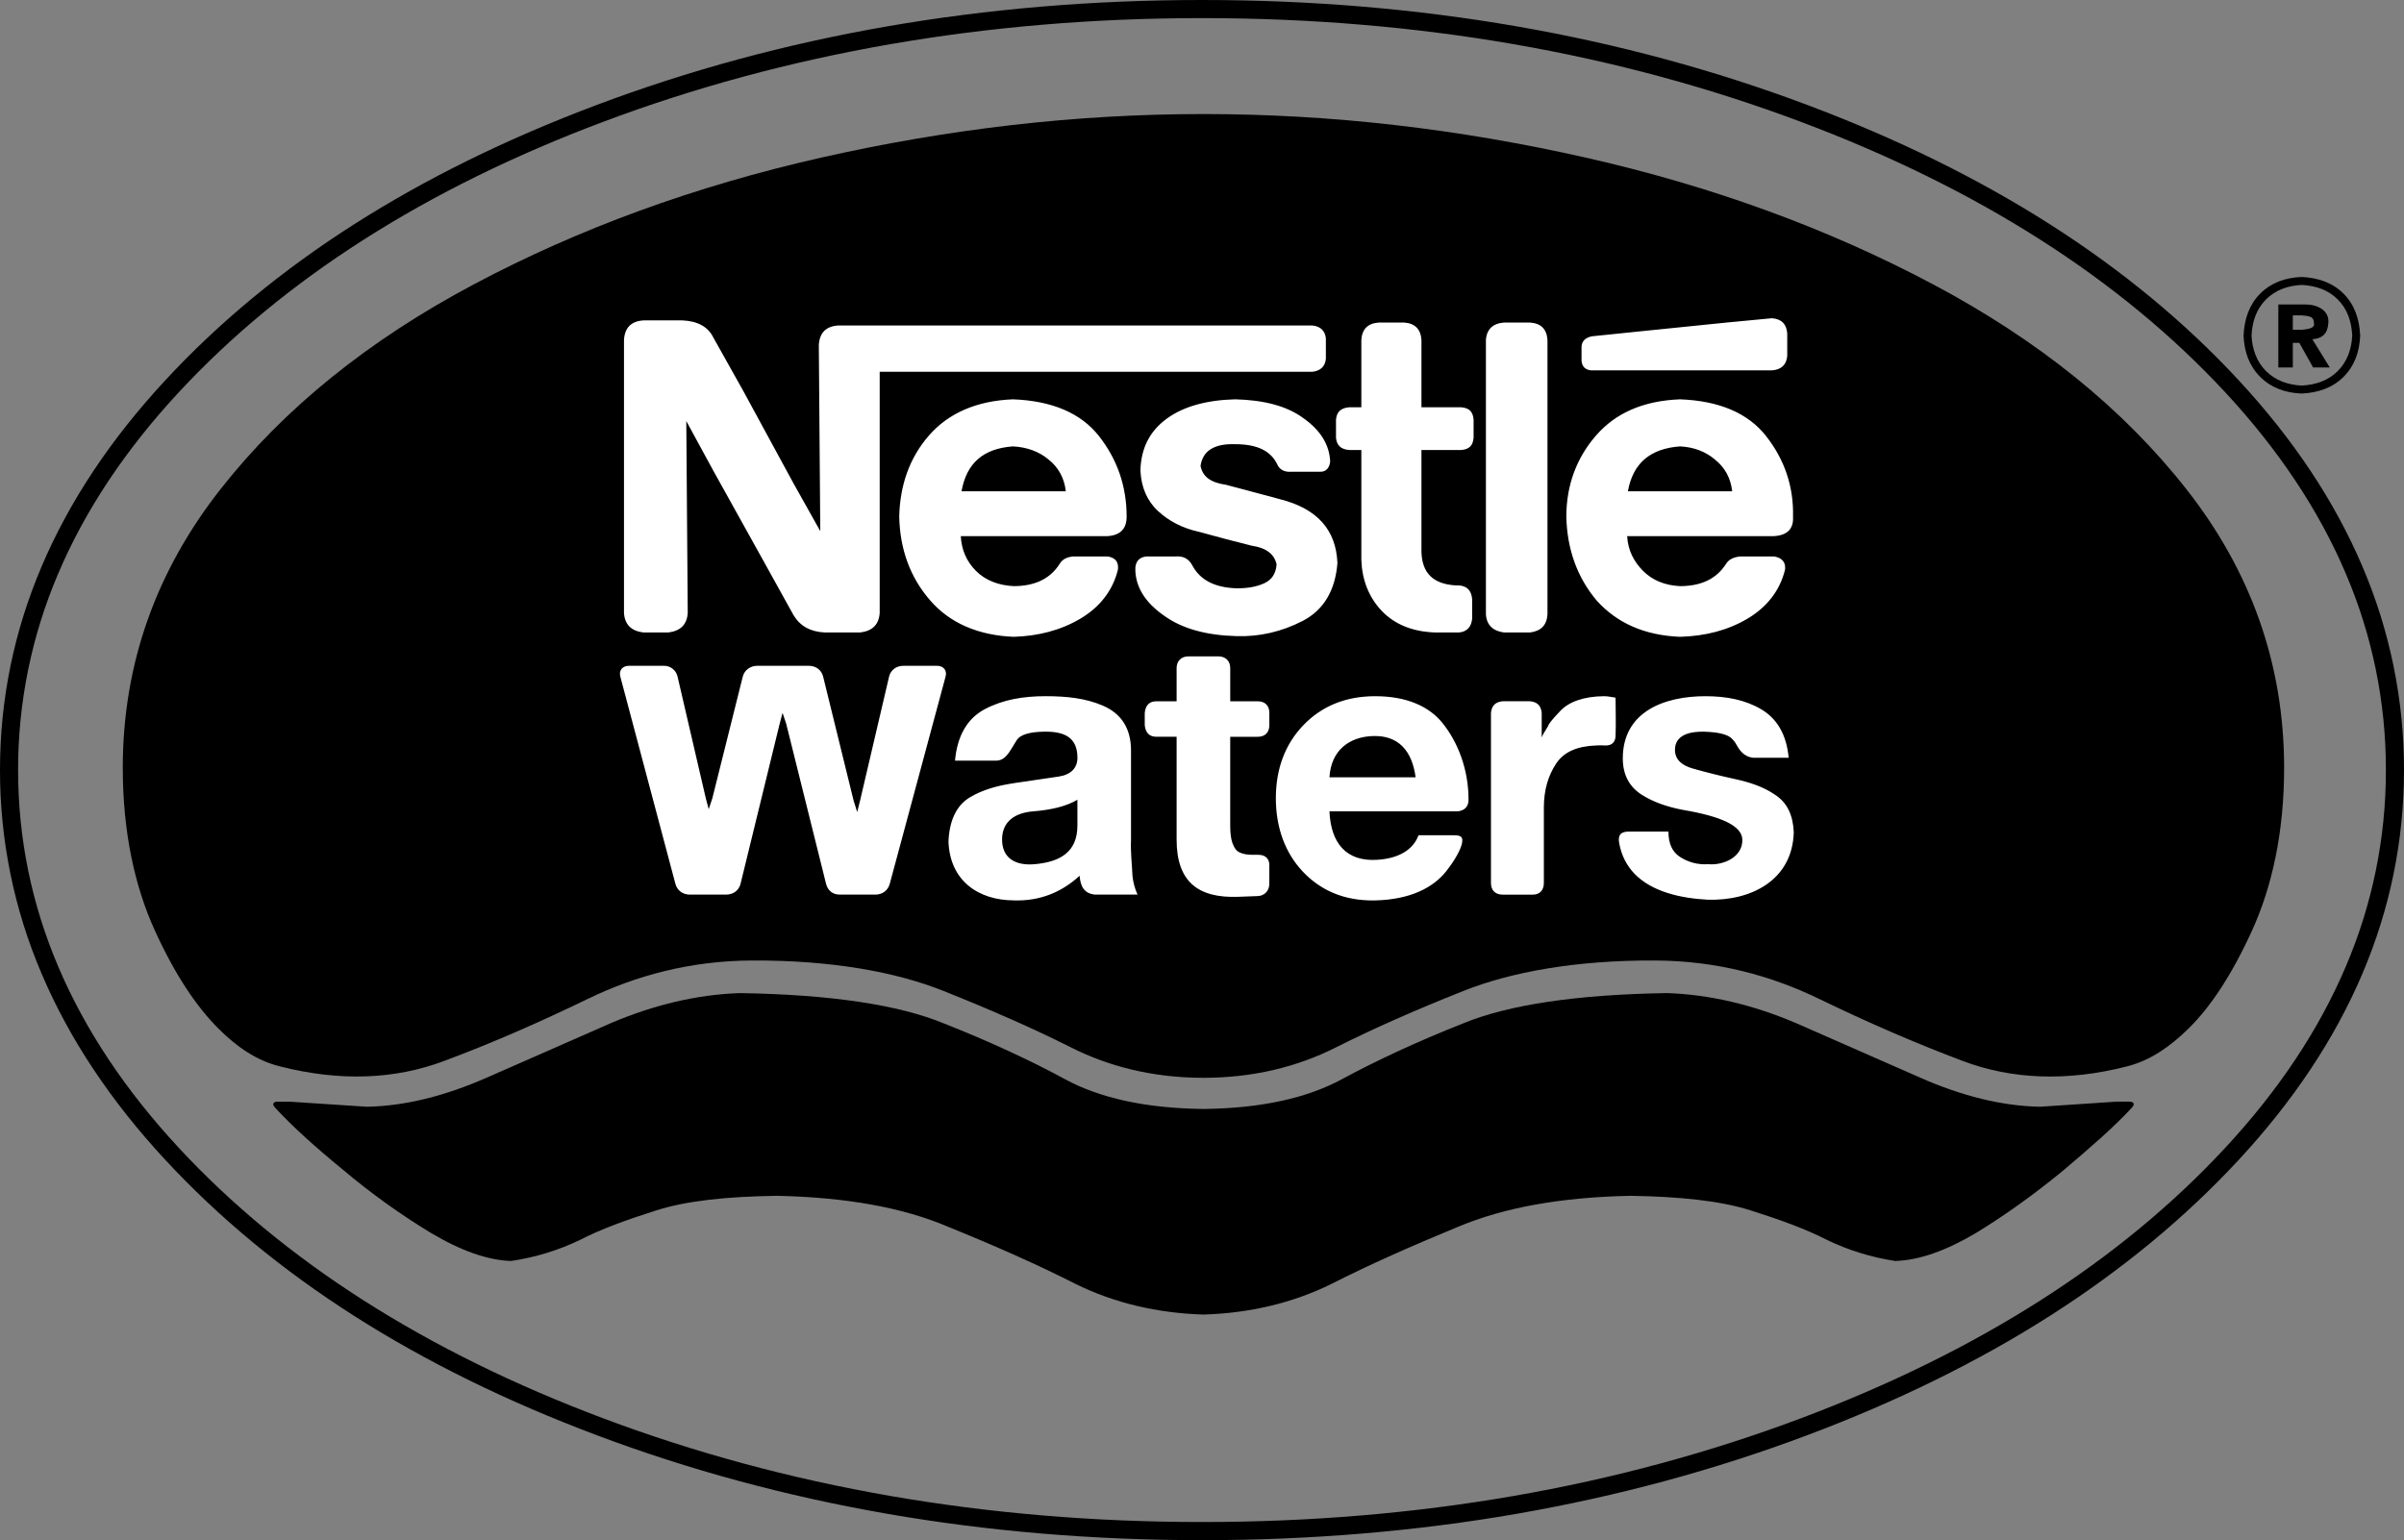 <?xml version="1.0" encoding="UTF-8"?>
<svg id="Ebene_1" data-name="Ebene 1" xmlns="http://www.w3.org/2000/svg" viewBox="0 0 2279.41 1460.78">
  <rect x="0" y="0" width="2279.41" height="1460.78" fill="#808080" stroke="none"/>
  <defs>
    <style>
      .cls-1 {
        fill: #fff;
      }

      .cls-1, .cls-2, .cls-3 {
        stroke-width: 0px;
      }

      .cls-1, .cls-3 {
        fill-rule: evenodd;
      }
    </style>
  </defs>
  <path class="cls-2" d="m2122.58,360.56c51.55,55.61,91,114.56,117.44,176.82,26.08,61,39.48,126.66,39.39,193,0,67.44-13.4,131.79-39.39,193.02-26.45,62.27-65.89,121.22-117.44,176.82-50.89,54.86-110.48,104.16-178.84,147.79-67.94,43.34-144.69,81.14-230.32,113.3-86.66,32.58-178.61,57.7-275.88,74.58-94.3,16.34-193.59,24.9-297.84,24.9s-203.53-8.56-297.84-24.9c-97.26-16.87-189.22-42-275.88-74.58-85.61-32.16-162.37-69.97-230.3-113.3-68.36-43.62-127.96-92.92-178.84-147.79-51.57-55.6-91-114.55-117.43-176.82C13.33,862.39-.08,796.72,0,730.38,0,662.94,13.41,598.59,39.42,537.38c26.43-62.25,65.87-121.22,117.43-176.82,50.88-54.88,110.48-104.17,178.84-147.78,67.94-43.33,144.69-81.15,230.3-113.32,86.68-32.57,178.63-57.72,275.88-74.56C936.17,8.56,1035.45,0,1139.71,0s203.52,8.57,297.84,24.9c97.27,16.85,189.23,42,275.88,74.56,85.63,32.17,162.38,69.98,230.32,113.32,68.38,43.6,127.95,92.9,178.84,147.78h0Zm101.66,183.52c-25.64-60.41-63.99-117.7-114.2-171.86-49.8-53.69-108.3-102.05-175.57-144.95-67.08-42.8-142.77-80.1-227.07-111.77-85.63-32.17-176.51-57.02-272.72-73.69-93.29-16.16-191.6-24.63-294.97-24.63s-201.67,8.47-294.96,24.63c-96.22,16.68-187.13,41.53-272.74,73.69-84.3,31.67-159.98,68.97-227.09,111.77-67.26,42.9-125.75,91.27-175.55,144.95-50.21,54.16-88.57,111.45-114.21,171.86-25.17,58.88-38.1,122.26-38,186.3,0,65.16,12.93,127.27,38,186.3,25.65,60.41,64.01,117.71,114.21,171.85,49.79,53.71,108.3,102.06,175.55,144.98,67.11,42.79,142.78,80.1,227.09,111.76,85.61,32.16,176.52,57.02,272.74,73.69,93.28,16.16,191.6,24.64,294.96,24.64s201.68-8.48,294.97-24.64c96.21-16.67,187.1-41.52,272.72-73.69,84.3-31.66,159.99-68.97,227.07-111.76,67.29-42.92,125.77-91.27,175.57-144.98,50.21-54.14,88.56-111.44,114.2-171.85,25.18-58.88,38.11-122.26,38-186.3.11-64.03-12.82-127.42-38-186.3h0Z"/>
  <path class="cls-3" d="m2134.84,318.32c.69-13.73,4.81-25.41,13.74-34.33,8.94-8.92,20.62-13.05,33.67-13.74,13.74.69,25.41,4.81,34.32,13.73,8.94,8.92,13.07,20.6,13.76,34.33-.69,13.05-4.81,24.72-13.76,33.66-8.92,8.92-20.6,13.05-34.32,13.73-13.05-.69-24.72-4.81-33.67-13.73-8.91-8.94-13.05-20.61-13.74-33.66Zm47.4,54.94c15.78-.69,29.53-5.5,39.82-15.8,10.31-10.3,15.12-23.35,15.81-39.14-.69-15.8-5.5-29.53-15.81-39.83-10.29-10.3-24.05-15.11-39.82-15.8-15.81.69-28.86,5.5-39.17,15.8-10.29,10.3-15.1,24.05-15.78,39.83.69,15.8,5.5,28.84,15.78,39.14,10.31,10.3,23.36,15.11,39.17,15.8Z"/>
  <path class="cls-3" d="m2193.91,305.96c2.08,6.24-8.26,6.34-11.67,6.86h-8.24v-13.73h8.24c4.97.77,11.67.05,11.67,6.87Zm-13.75,19.22l13.07,23.36h15.78l-16.48-26.78c9.62-.69,14.44-5.5,15.12-15.11,1.36-12.41-10.71-17.85-21.31-17.85h-26.1v59.75h13.76v-23.36h6.15Zm-1039.09,697.09c48.09,0,90.04-10.84,125.68-28.86,35.11-17.7,75.59-35.59,120.88-53.55,44.68-17.76,105.76-29.23,181.98-28.86,58.42.3,109.89,14.41,155.21,36.41,45.34,21.96,90.71,41.78,136.69,59.05,45.37,17.07,97.83,19.83,155.9,4.81,21.66-5.6,40.37-18.69,57.68-35.72,21.15-20.75,41.36-51.43,60.44-93.4,18.69-41.14,30.22-92.68,30.22-153.83,0-99.58-32.27-187.49-92.71-264.4-60.44-76.92-140.79-141.49-240.37-194.36s-209.54-93.07-329.64-120.19c-120.27-27.15-240.37-41.2-361.95-41.2s-241.67,14.06-361.93,41.2c-120.11,27.11-230.07,67.3-329.65,120.19-99.58,52.88-179.94,117.44-240.37,194.36-60.44,76.91-92.71,164.82-92.71,264.4,0,61.15,11.52,112.69,30.22,153.83,19.07,41.97,39.48,72.45,60.44,93.4,16.82,16.85,35.39,29.99,57.69,35.72,58.09,14.89,109.88,12.36,155.9-4.81,46.02-17.15,91.35-37.08,136.68-59.05,45.33-21.98,96.81-36.09,155.21-36.41,76.25-.38,137.35,11,181.99,28.86s85.22,35.56,120.88,53.55c35.08,17.73,76.88,28.86,125.66,28.86h0Z"/>
  <path class="cls-3" d="m1934.32,1049.72c-36.41-.69-74.2-10.26-113.33-27.46l-118.8-52.2c-40.53-17.15-81.04-26.77-121.57-28.14-85.85,1.36-150.4,11-193.66,28.86-43.27,17.15-81.75,35.01-114.7,52.86s-76.22,27.48-130.49,28.17h-1.36c-54.27-.69-97.53-10.31-130.49-28.17s-71.42-35.72-114.69-52.86c-43.27-17.86-107.82-27.48-193.68-28.86-40.52,1.36-81.04,11-121.55,28.14l-118.82,52.2c-39.14,17.17-76.92,26.77-113.32,27.46l-72.8-4.79h-13.05c-3.44.69-4.12,2.74-.69,6.19,15.8,17.15,37.08,36.41,63.88,58.36,26.12,22.03,53.9,42,83.1,59.75,28.84,17.17,54.27,26.1,76.24,26.77,23.35-3.42,45.33-10.31,65.24-19.91,19.92-10.31,44.64-19.22,72.8-28.17,28.16-8.92,65.93-13.05,114-13.73,65.25,1.36,119.5,11,162.77,29.53,43.95,17.86,84.47,35.72,120.88,54.27,36.41,17.86,76.92,27.46,120.87,28.83,43.95-1.36,84.49-10.97,120.87-28.83,36.41-18.55,76.94-36.41,120.2-54.27,43.95-18.55,98.21-28.17,163.47-29.53,47.37.69,85.82,4.81,113.99,13.73,28.17,8.94,52.89,17.86,72.8,28.17,19.91,9.6,41.89,16.48,64.55,19.91,22.67-.69,48.08-9.6,76.94-26.77,28.14-17.17,55.63-37.08,82.41-59.08,26.77-22.65,48.77-41.89,64.58-59.05,3.42-3.45,2.74-5.5-.69-6.19h-13.76l-72.12,4.8h0Z"/>
  <path class="cls-1" d="m1680.19,301.83l-43.27,4.12-81.04,8.24-46.69,4.81c-6.19,1.37-9.62,4.81-9.62,10.3v13.05c.69,5.5,3.45,8.25,8.92,8.94h171.69c8.94-.69,13.76-5.5,14.44-13.75v-21.3c-.69-8.92-5.5-13.72-14.44-14.41h0Zm-294.63,84.47h-37.77v-63.88c-.69-10.3-6.19-15.8-16.47-16.48h-24.05c-10.31.69-15.81,6.19-16.48,16.48v63.88h-11.67c-7.55.69-11.67,4.12-12.36,11.67v17.16c.69,7.56,4.81,11,12.36,11.67h11.67v104.39c.69,18.55,6.86,35.03,19.22,48.08,12.36,13.05,29.53,19.92,50.82,20.61h22.67c7.55-.69,11.67-5.5,12.36-13.05v-18.55c-.69-8.24-4.81-12.36-12.36-13.05h-3.42c-21.31-1.37-31.62-11.67-32.29-31.59v-96.83h37.77c7.57-.69,11-4.11,11.67-11.67v-17.16c-.66-7.56-4.09-11-11.66-11.69h0Zm-141.45-77.6h-449.17c-11.67.69-17.86,6.86-18.55,18.53l1.37,176.51-25.41-45.33-47.39-87.22-28.84-51.5c-4.81-9.61-14.42-15.11-28.84-15.8h-37.08c-11.67.69-17.86,6.87-18.55,18.55v258.92c.69,10.99,6.87,17.17,18.55,18.55h23.35c11.67-1.37,17.86-7.56,18.55-18.55l-1.37-182,25.41,46.7,48.08,86.53,28.16,50.82c6.19,10.3,15.8,15.8,29.52,16.48h33.66c11.67-1.37,17.85-7.56,18.55-18.55v-228.7h410.01c7.55-.69,12.36-4.81,13.05-12.36v-19.22c-.67-7.56-5.49-11.69-13.03-12.36h0Zm381.84,127.05c9.6,7.56,15.1,17.86,16.47,30.22h-98.89c4.81-26.78,21.31-40.53,49.44-42.58,13.05.67,24.05,4.81,32.98,12.36h0Zm-32.98-57c-35.03,1.37-61.13,13.05-79.67,34.34-18.55,21.28-28.14,47.38-28.14,76.91.69,30.91,10.29,57.69,28.83,79.67,19.22,21.3,45.34,32.97,78.99,34.33,24.05-.69,45.34-6.19,63.89-17.17,18.52-10.99,30.91-26.78,35.69-46.7.69-6.87-2.74-10.99-10.29-12.36h-32.29c-6.19.69-10.97,2.75-13.74,7.56-8.92,13.73-23.36,20.6-43.27,20.6-14.41-.69-26.1-5.49-35.03-14.42-8.92-8.92-14.41-19.92-15.1-32.97h138.74c13.05-.69,19.22-6.86,18.52-18.55.71-28.84-8.24-54.25-25.41-76.22-17.15-21.97-44.63-33.64-81.72-35.02h0Zm-598.87,57c9.61,7.56,15.11,17.86,16.48,30.22h-98.89c4.81-26.78,20.6-40.53,48.75-42.58,13.05.67,24.73,4.81,33.66,12.36h0Zm-33.66-57c-34.33,1.37-61.11,13.05-79.66,34.34-18.55,21.28-27.47,47.38-28.16,76.91.69,30.91,10.31,57.69,29.53,79.67,18.55,21.3,45.33,32.97,78.97,34.33,23.36-.69,44.64-6.19,63.19-17.17s30.91-26.78,35.72-46.7c.69-6.87-2.06-10.99-9.61-12.36h-32.97c-6.19.69-10.3,2.75-13.05,7.56-8.92,13.73-23.36,20.6-43.27,20.6-14.42-.69-26.78-5.49-35.71-14.42s-13.73-19.92-14.42-32.97h138.72c12.36-.69,18.53-6.86,18.53-18.55,0-28.84-8.92-54.25-26.1-76.22s-44.64-33.64-81.74-35.02h0Zm490.36-72.8h-24.72c-10.31.69-16.48,6.19-17.17,16.48v260.29c.69,10.3,6.86,15.8,17.17,17.17h24.72c10.31-1.37,15.81-6.87,16.48-17.17v-260.3c-.67-10.3-6.17-15.78-16.48-16.47h0Zm-265.09,160.02l-23.36-6.19c-14.41-2.06-21.97-7.56-24.03-17.86,2.06-14.42,13.06-21.3,32.97-20.6,20.6,0,33.64,6.19,39.82,19.22,2.08,4.81,6.86,7.56,13.73,6.87h27.48c4.81,0,8.24-3.44,8.92-9.61-.69-15.8-8.92-29.53-25.41-41.2-15.78-11.67-37.77-17.17-64.55-17.86-27.48.69-49.45,6.87-65.25,18.55-15.8,11.67-24.05,27.47-24.72,48.77.69,15.8,6.19,28.84,16.48,38.46s23.35,16.48,39.16,19.92l25.39,6.86,24.05,6.19c14.44,2.06,21.98,8.25,24.05,17.86-.69,8.24-4.12,14.42-11.67,17.85s-15.78,4.81-26.1,4.81c-20.6-.69-34.34-7.55-41.89-21.28-3.44-6.86-8.92-9.62-16.48-8.92h-27.47c-6.19.69-9.62,4.11-10.3,10.3v3.44c.69,15.8,9.61,30.22,27.47,42.58,17.17,12.36,40.52,18.55,68.67,19.22,21.28.69,42.58-4.11,62.49-14.42s30.91-28.84,32.96-54.94c-1.36-31.59-19.22-51.52-54.24-60.44l-28.17-7.56h0Zm497.23,287.75c11.67,7.57,17.15,19.25,17.86,35.72-1.3,45.55-40.63,65.2-81.75,63.89-25.03-1.36-52.62-7.25-69.36-24.72-7.07-7.37-12.2-16.82-14.41-28.86-1.39-7.55,1.35-11,8.92-11h37.77c0,11,3.45,19.22,11,24.05s16.48,7.55,26.77,6.86c14.32,1.3,32.8-6.74,32.29-23.36-.4-13.1-19.91-21.96-56.31-28.14-14.44-2.76-27.74-7.17-39.17-14.44-11.24-7.15-17.86-18.52-17.86-34.33,0-44.81,39.92-59.06,78.3-59.06,19.93,0,37.77,3.44,52.89,12.36,15.1,8.92,24.05,24.05,26.1,46.02h-33.67c-6.86-.69-11.62-4.8-15.45-11.67-.83-1.49-1.19-2.59-4.46-6.19-3.59-3.97-12.33-6.52-26.77-6.86-11.67-.27-27.48,2.24-27.48,17.17,0,8.95,6.08,14.76,17.17,17.85,12.72,3.59,25.54,6.8,38.46,9.62,15.02,3.19,28.17,7.55,39.17,15.1h0Zm-422.39-16.47c1.52-25.85,19.1-38.66,41.89-39.16,23.36-.51,36.41,13.73,39.82,39.16h-81.71Zm43.27-76.92c-28.17,0-50.82,9.61-67.99,27.47-17.17,17.85-26.1,41.19-26.1,69.36s9.09,52.03,25.41,69.36c16.64,17.7,39.14,28.12,68.67,27.48,33.72-.74,55.35-12.41,67.3-27.48,8.99-11.32,14.14-21.48,15.12-26.77.96-5.24,0-7.55-7.57-7.55h-33.64c-4.81,13.05-17.81,22.14-39.84,23.33-28.12,1.54-43.27-15.1-44.63-46h121.57c6.86-.69,10.31-4.81,10.31-11,0-28.81-10.05-54.58-24.72-72.8-12.59-15.62-33.67-25.41-63.89-25.41Zm-111.25,4.81h-26.1v-31.59c0-6.9-4.76-10.99-11-10.99h-28.84c-6.21,0-10.99,4.09-10.99,10.99v31.59h-19.23c-6.9,0-10.3,4.12-10.99,10.99v11.67c.69,6.86,4.09,10.99,10.99,10.99h19.23v97.52c0,39.82,20.16,55.68,58.36,54.27l18.55-.69c6.21-.23,11-4.76,11-11.67v-17.86c0-6.21-4.12-9.6-10.31-9.6h-5.5c-8.26,0-13.66-2.13-15.78-4.81-5.8-7.37-5.5-18.24-5.5-27.48v-79.66h26.1c6.91,0,11-4.09,11-10.99v-11.67c.01-6.91-4.07-11-10.99-11h0Zm-304.23-33.66h-31.59c-6.9,0-12.26,3.97-13.75,10.3l-27.47,117.43-2.75,11-3.44-11-28.84-117.43c-1.56-6.33-6.84-10.3-13.73-10.3h-48.75c-6.21,0-12.1,3.75-13.75,10.3l-28.84,115.38-3.44,10.31-2.75-10.31-26.78-115.38c-1.34-6.11-6.8-10.42-13.05-10.3h-32.97c-6.21,0-9.84,4.29-8.25,10.3l52.19,196.41c1.67,6.3,6.84,10.31,13.73,10.31h34.33c6.9,0,12.19-3.98,13.75-10.31l37.08-151.77,2.74-10.3,3.44,10.3,37.78,151.77c1.57,6.33,6.15,10.31,13.05,10.31h33.66c6.9,0,12.05-4.03,13.73-10.31l52.89-196.41c1.65-6-2-10.3-8.21-10.3h0Zm632.51,28.84c-19.22.19-33.14,5.32-41.19,13.73-7.76,8.08-11.67,13.05-11.67,14.42-3.45,5.5-5.5,8.92-6.19,10.99v-23.35c-.69-6.86-4.12-10.3-11-10.99h-26.1c-6.86.69-10.31,4.12-11,10.99v161.4c0,6.89,4.07,11,11,11h28.86c6.21,0,10.29-4.1,10.29-11v-71.44c0-16.47,3.98-30.32,11.67-41.88,7.39-11.09,19.91-16.56,38.46-17.17,2.53-.08,5.05-.19,7.55,0,6.21.49,10.08-2.71,10.31-8.92.45-12.13,0-24.27,0-36.39-3.64-.48-7.29-1.43-10.99-1.39h0Zm-499.28,106.47v16.11c0,25.49-16.64,34.6-40.52,36.76-18.59,1.67-30.91-6.06-30.91-23.36s12.36-25.41,29.53-26.77,31.59-4.81,41.89-11v8.26h0Zm-59.74-24.05c-15.68,2.31-30.22,6.19-42.58,13.73s-19.22,21.96-19.92,41.89c1.35,36.35,27.56,55.63,62.5,55.63,24.03.69,44.63-7.55,61.81-23.36.83,9.17,3.51,16.64,14.42,17.86h40.52c-2.58-5.65-4.21-11.68-4.81-17.86-.45-11.22-1.92-22.11-1.37-33.67v-85.15c0-21.3-9.55-35.19-26.78-42.58-16.42-7.03-34.32-8.92-54.25-8.92-21.3,0-40.6,3.29-57.69,12.36-16.56,8.78-26.11,25.41-28.16,48.77h39.14c6.23,0,10.19-4.54,13.75-10.3l5.5-8.92c3.55-5.78,13.05-7.95,25.41-8.24,20.04-.49,32.26,5.47,32.27,24.72.01,9.64-6.12,16.12-17.85,17.86l-41.91,6.17h0Z"/>
</svg>